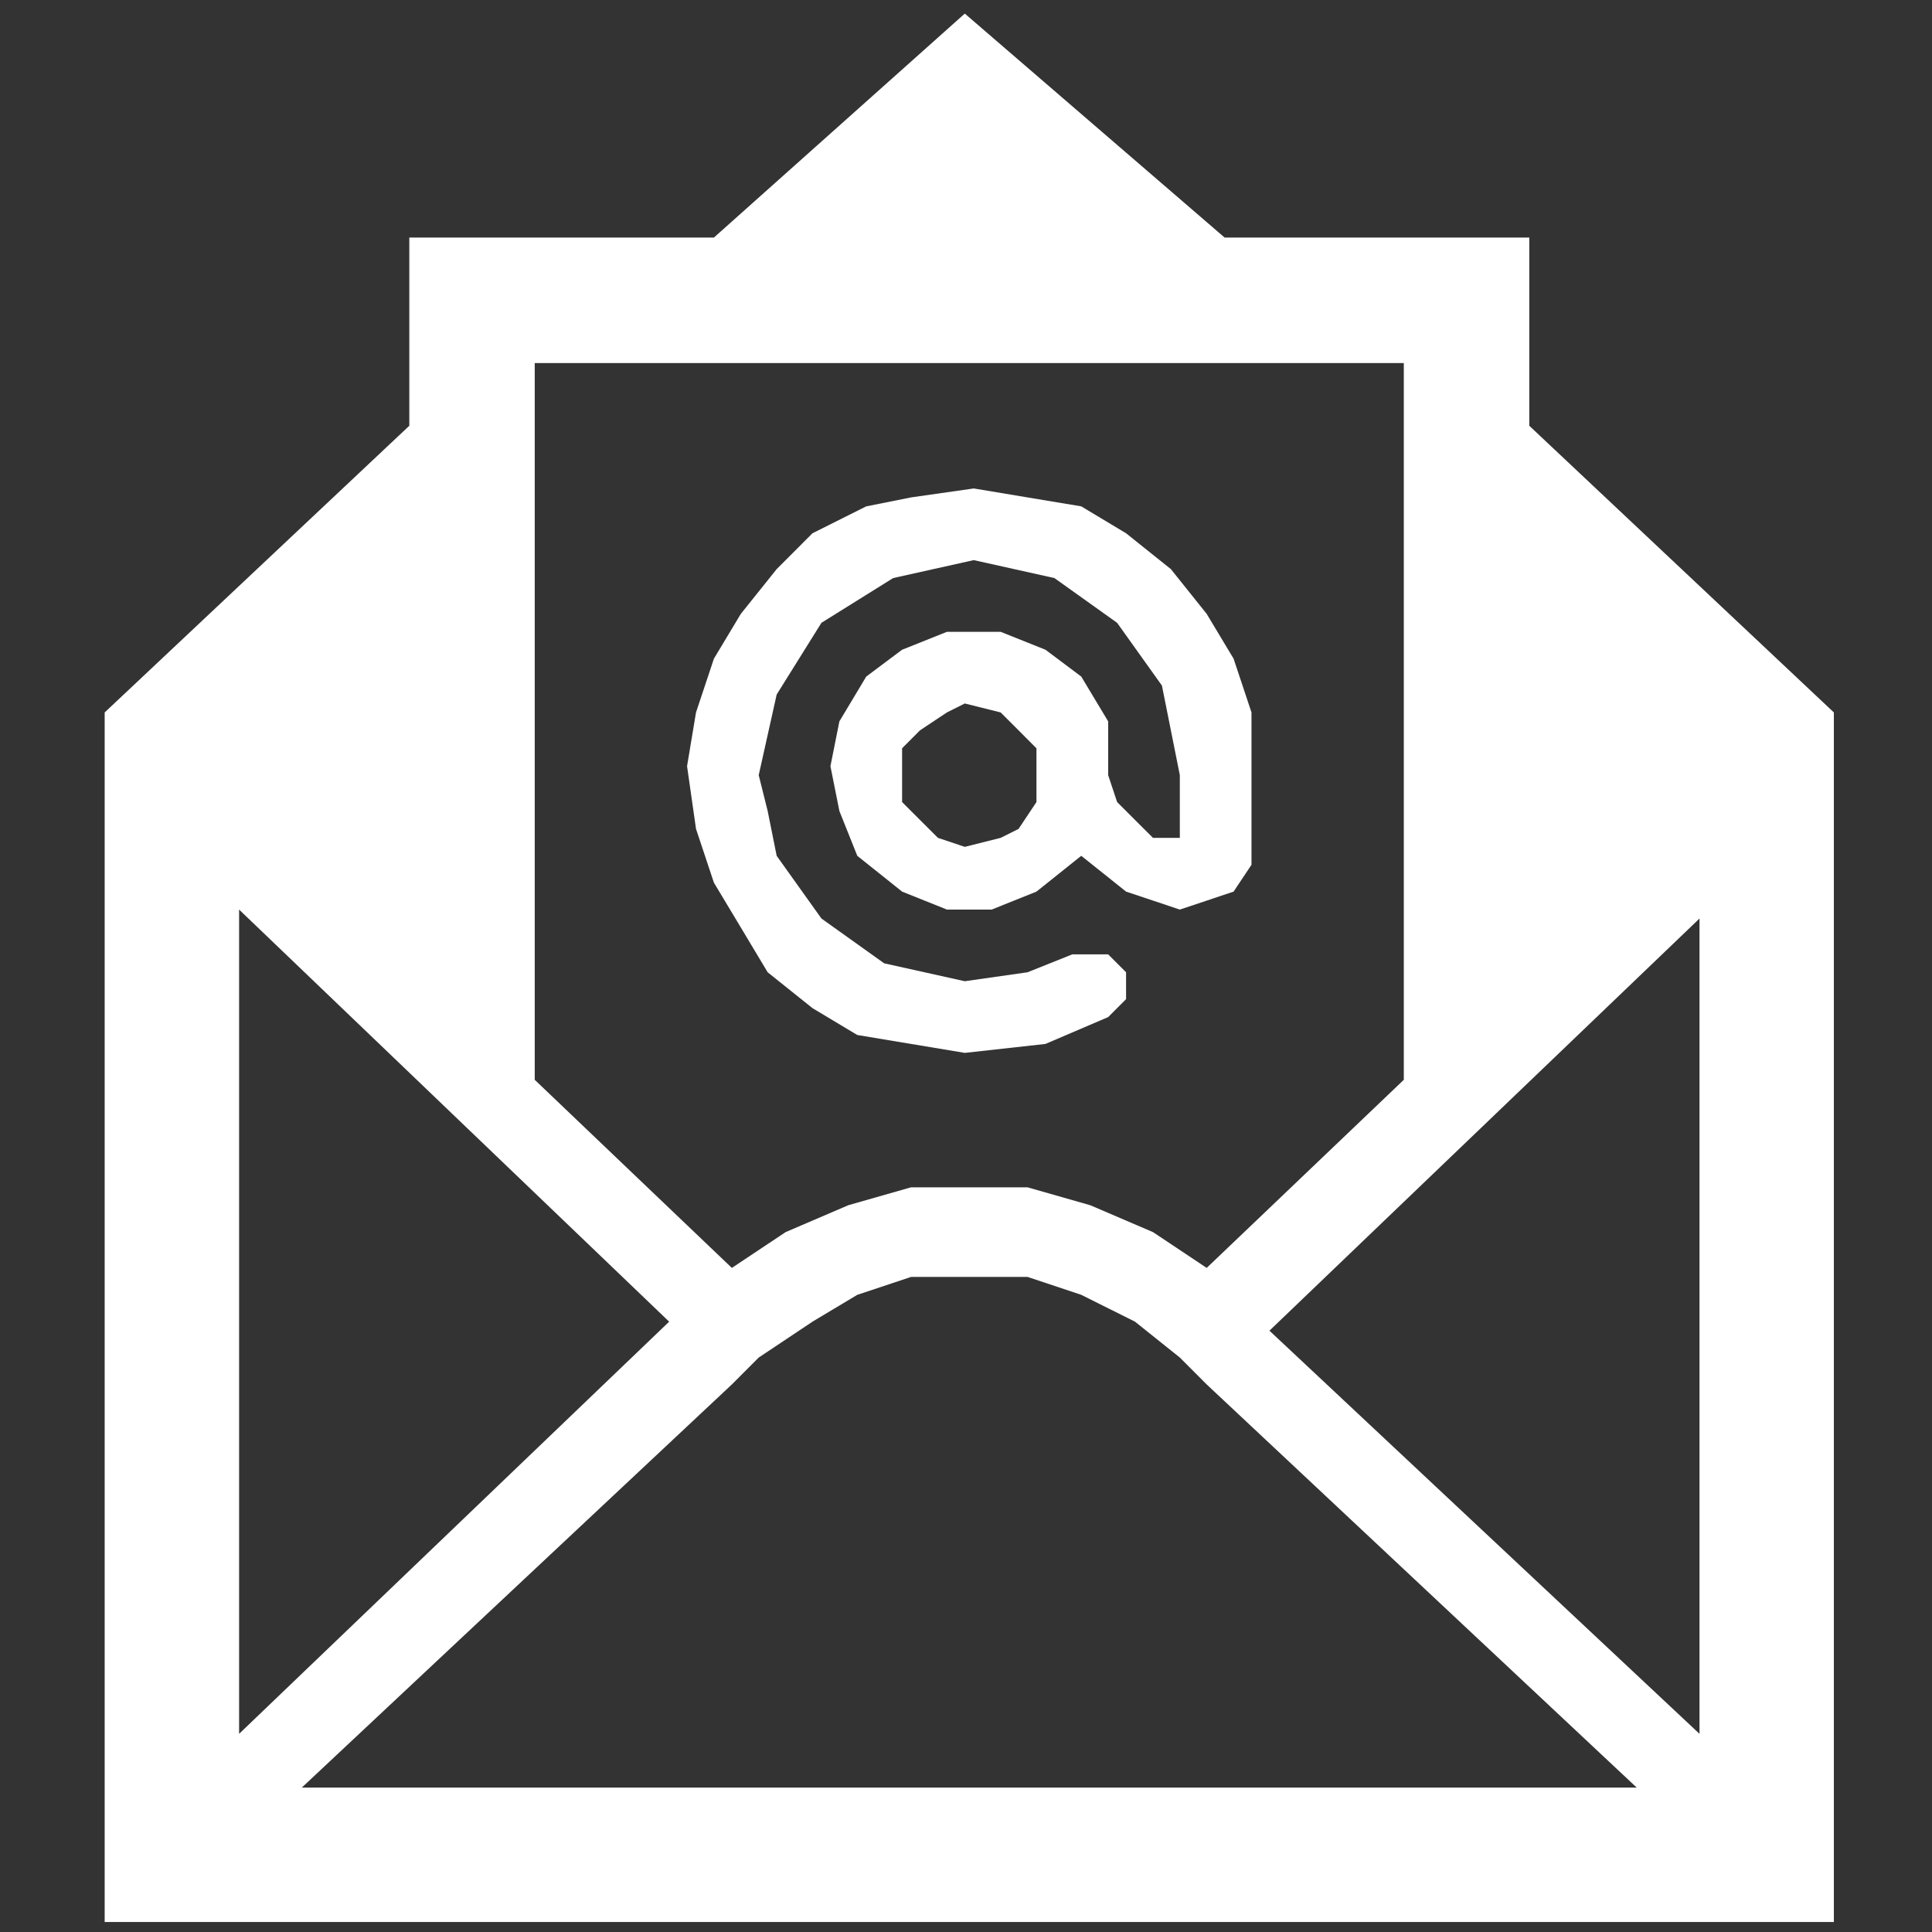 <?xml version="1.0" encoding="UTF-8"?> <!-- Creator: CorelDRAW 2020 (64-Bit) --> <svg xmlns="http://www.w3.org/2000/svg" xmlns:xlink="http://www.w3.org/1999/xlink" xmlns:xodm="http://www.corel.com/coreldraw/odm/2003" xml:space="preserve" width="354px" height="354px" style="shape-rendering:geometricPrecision; text-rendering:geometricPrecision; image-rendering:optimizeQuality; fill-rule:evenodd; clip-rule:evenodd" viewBox="0 0 354 354"><rect x="0" y="0" width="354" height="354" fill="#333333" stroke="none"/> <defs> <style type="text/css"> <![CDATA[ .fil0 {fill:white;fill-rule:nonzero} ]]> </style> </defs> <g id="Слой_x0020_1">  <g id="_1957168642720"> <path class="fil0" d="M311.4 317.69l-78.8 -73.87 78.8 -75.52 0 149.39 0 0zm-256.1 9.85l78.8 -73.87 4.92 -4.93 9.85 -6.57 8.21 -4.92 9.85 -3.28 11.49 0 9.85 0 9.85 3.28 9.85 4.92 8.21 6.57 4.92 4.93 78.8 73.87 -244.6 0 0 0zm-11.49 -160.88l78.8 75.51 -78.8 75.52 0 -151.03 0 0zm54.17 -100.14l159.24 0 0 131.33 -36.12 34.47 -9.84 -6.56 -11.5 -4.93 -11.49 -3.28 -11.49 0 -9.85 0 -11.49 3.28 -11.49 4.93 -9.85 6.56 -36.12 -34.47 0 -131.33 0 0zm182.23 11.49l0 -34.48 -55.82 0 -47.61 -41.04 -45.97 41.04 -55.81 0 0 34.48 -55.82 52.53 0 221.63 316.84 0 0 -221.63 -55.81 -52.53 0 0z"></path> <path class="fil0" d="M176.78 155.17l-4.92 -1.65 -3.29 -3.28 -3.28 -3.28 0 -4.93 0 -4.92 3.28 -3.29 4.93 -3.28 3.28 -1.64 6.57 1.64 3.28 3.28 3.28 3.29 0 4.92 0 4.93 -3.28 4.92 -3.28 1.64 -6.57 1.65 0 0zm0 37.75l14.78 -1.64 11.49 -4.92 3.28 -3.29 0 -4.92 -3.28 -3.28 -6.57 0 -8.21 3.28 -11.49 1.64 -14.77 -3.28 -11.5 -8.21 -8.2 -11.49 -1.65 -8.21 -1.64 -6.57 3.29 -14.77 8.2 -13.14 13.14 -8.2 14.77 -3.29 14.78 3.29 11.49 8.2 8.21 11.5 3.28 16.41 0 11.49 -4.92 0 -3.29 -3.28 -3.28 -3.28 -1.64 -4.93 0 -9.85 -4.93 -8.21 -6.56 -4.92 -8.21 -3.28 -9.85 0 -8.21 3.28 -6.57 4.92 -4.92 8.21 -1.64 8.21 1.64 8.21 3.28 8.21 8.21 6.56 8.21 3.29 8.21 0 8.2 -3.29 8.21 -6.56 8.21 6.56 9.85 3.29 4.92 -1.64 4.93 -1.65 3.28 -4.92 0 -4.93 0 -13.13 0 -9.85 -3.28 -9.85 -4.93 -8.21 -6.56 -8.2 -8.21 -6.57 -8.21 -4.93 -9.85 -1.64 -9.85 -1.64 -11.49 1.64 -8.21 1.64 -9.85 4.93 -6.56 6.57 -6.57 8.2 -4.93 8.21 -3.28 9.85 -1.64 9.85 1.64 11.49 3.28 9.85 4.93 8.21 4.92 8.21 8.21 6.57 8.21 4.92 9.85 1.64 9.85 1.64 0 0z"></path> </g> </g> </svg> 